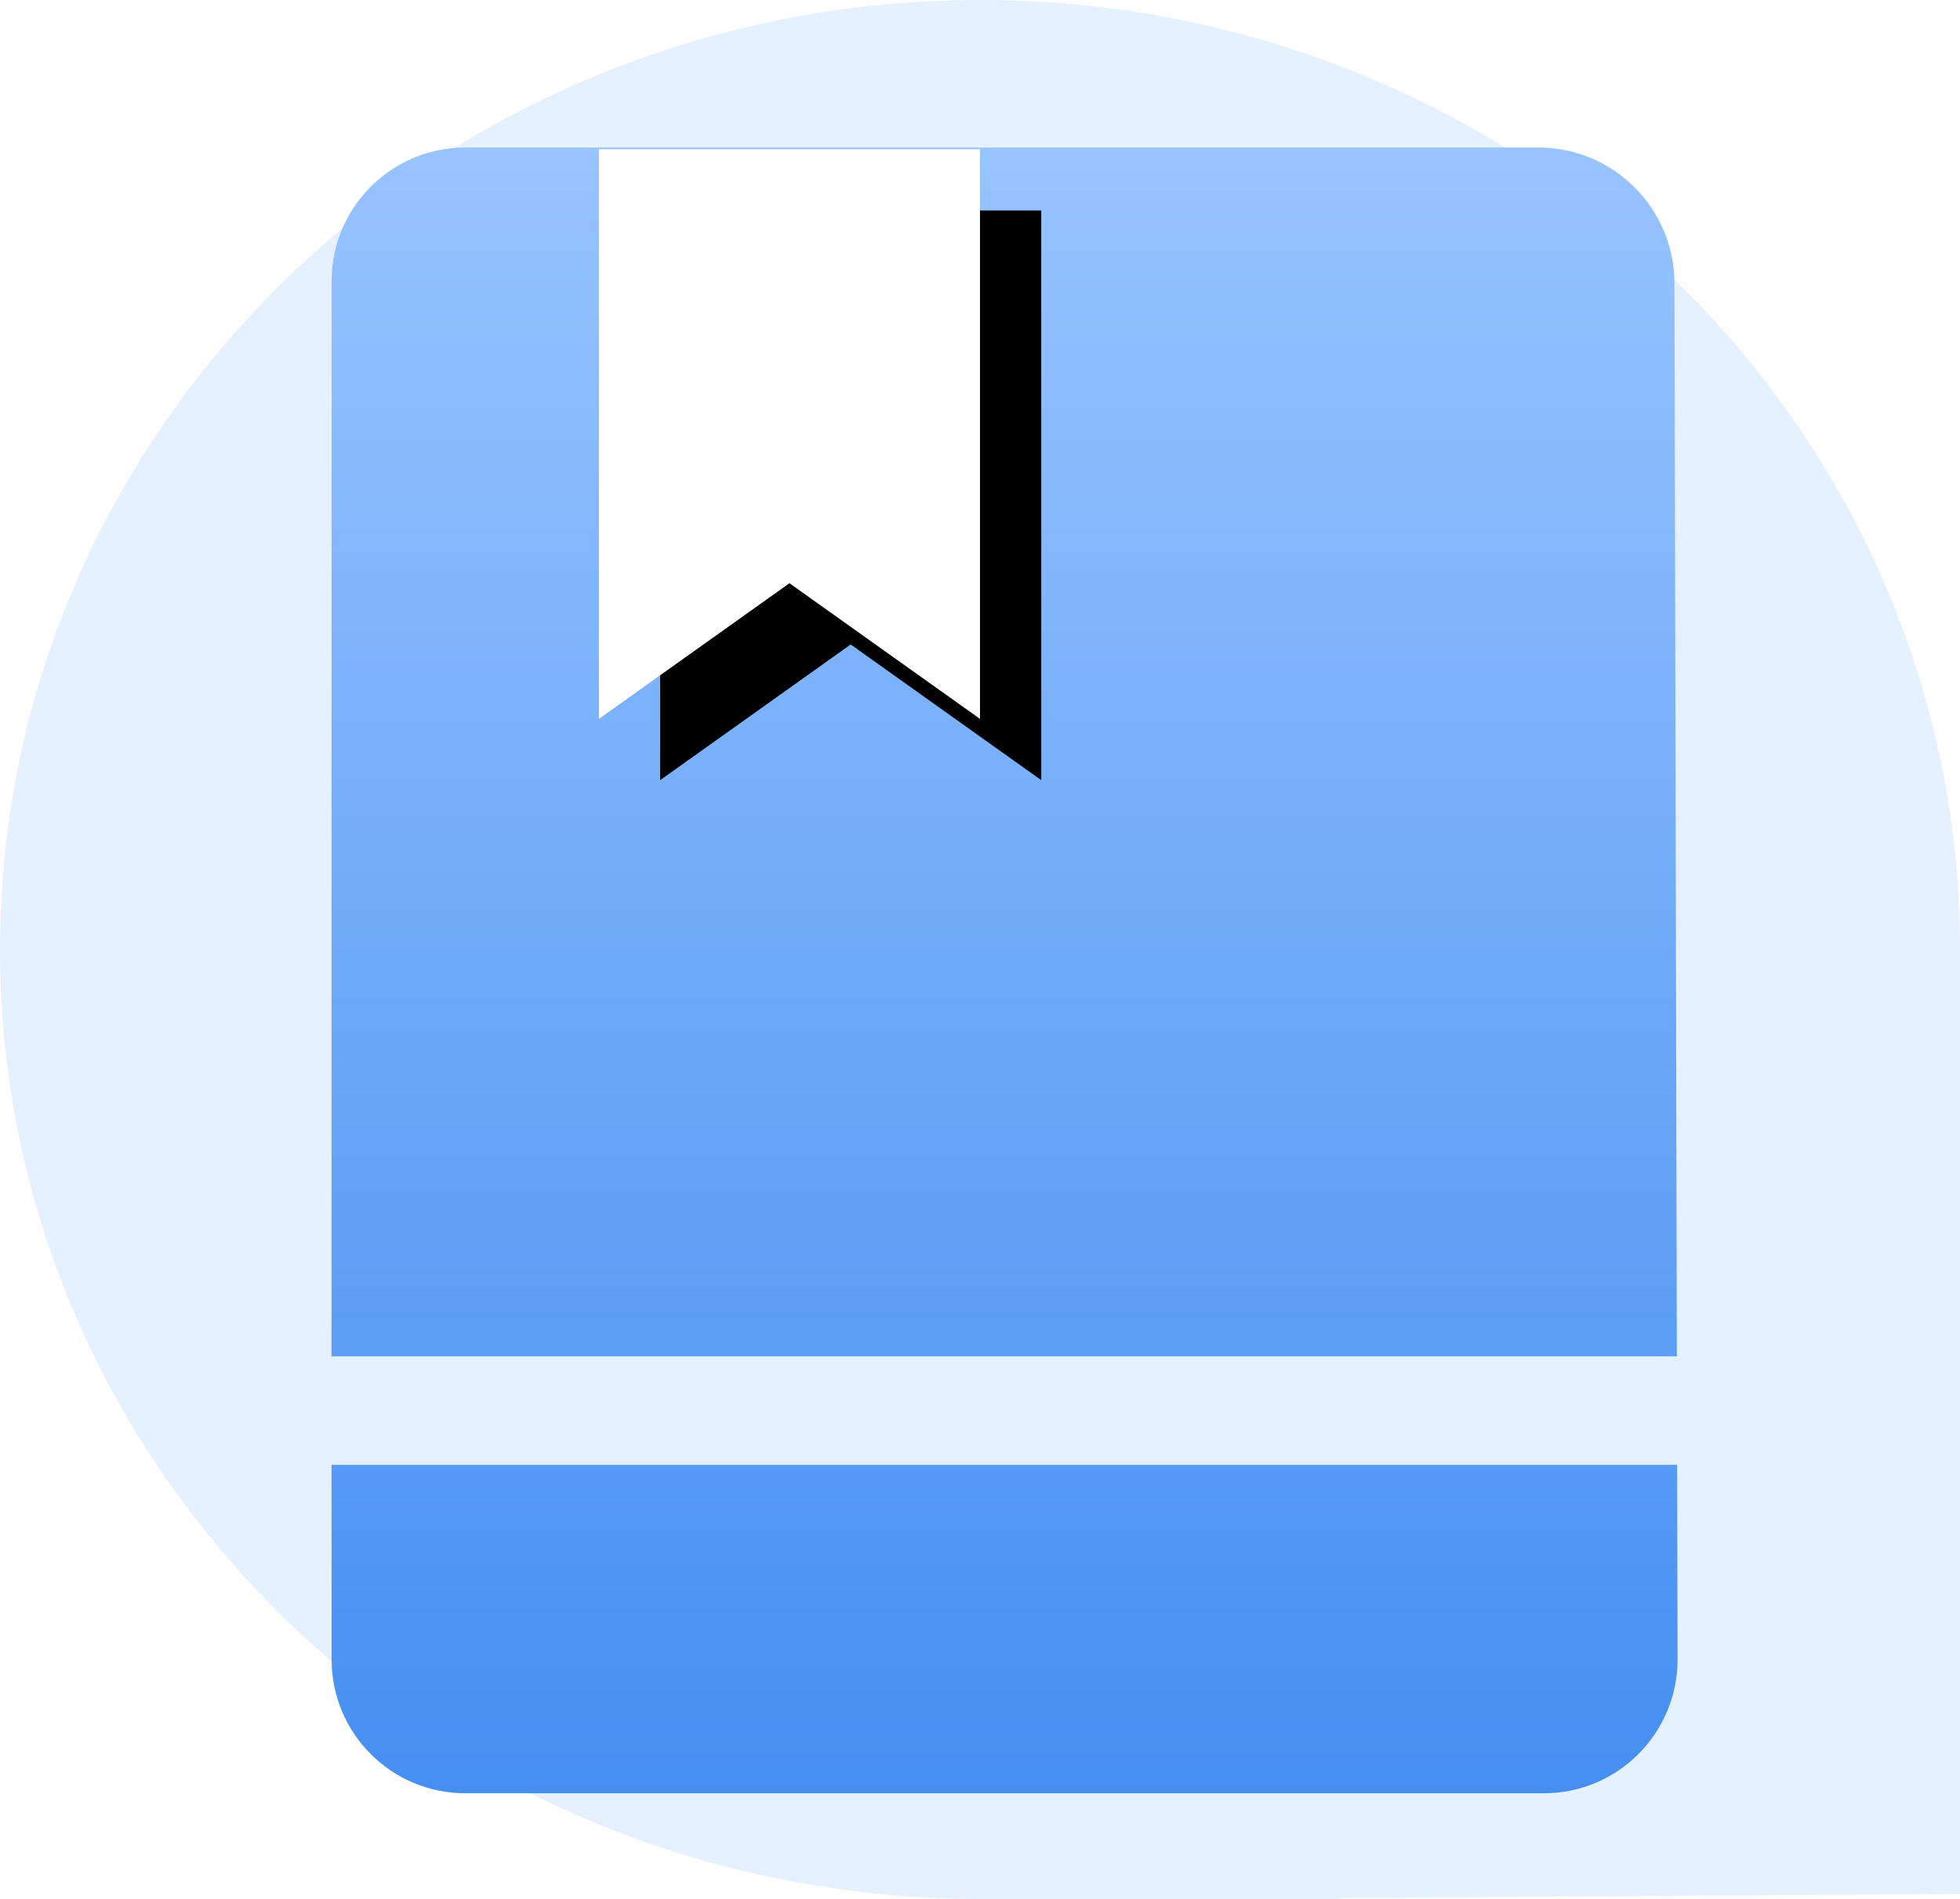 <?xml version="1.0" encoding="UTF-8"?>
<svg width="32px" height="31px" viewBox="0 0 32 31" version="1.1" xmlns="http://www.w3.org/2000/svg" xmlns:xlink="http://www.w3.org/1999/xlink">
    <title>图形化</title>
    <defs>
        <linearGradient x1="50%" y1="0%" x2="50%" y2="100%" id="linearGradient-1">
            <stop stop-color="#98C4FF" offset="0%"></stop>
            <stop stop-color="#458FF1" offset="100%"></stop>
        </linearGradient>
        <polygon id="path-2" points="9.778 2.436 16 2.436 16 11.736 12.889 9.521 9.778 11.736"></polygon>
        <filter x="-16.1%" y="-10.8%" width="164.3%" height="143.0%" filterUnits="objectBoundingBox" id="filter-3">
            <feOffset dx="1" dy="1" in="SourceAlpha" result="shadowOffsetOuter1"></feOffset>
            <feGaussianBlur stdDeviation="0.5" in="shadowOffsetOuter1" result="shadowBlurOuter1"></feGaussianBlur>
            <feColorMatrix values="0 0 0 0 0   0 0 0 0 0.404   0 0 0 0 0.816  0 0 0 0.2 0" type="matrix" in="shadowBlurOuter1"></feColorMatrix>
        </filter>
    </defs>
    <g id="最终" stroke="none" stroke-width="1" fill="none" fill-rule="evenodd">
        <g id="产品介绍" transform="translate(-390, -557)">
            <g id="编组-20" transform="translate(42, 60)">
                <g id="编组-5" transform="translate(260, 0)">
                    <g id="编组-49" transform="translate(44, 442)">
                        <g id="编组-23" transform="translate(12, 12)">
                            <g id="图形化" transform="translate(32, 43)">
                                <rect id="Path" x="0" y="0" width="32" height="31"></rect>
                                <path d="M16,31 C7.163,31 0,24.06 0,15.5 C0,6.94 7.163,0 16,0 C24.837,0 32,6.94 32,15.5 L32,30.918 L21.837,30.987 L21.878,31 L21.878,31 L16,31 Z" id="路径" fill="#E5F1FE" fill-rule="nonzero"></path>
                                <path d="M27.381,23.914 L27.389,27.088 L27.389,27.088 C27.389,28.298 26.412,29.275 25.207,29.275 L25.207,29.275 L7.596,29.275 C6.391,29.275 5.414,28.298 5.414,27.093 L5.414,27.093 L5.413,23.914 L27.381,23.914 Z M25.116,2.408 C26.341,2.408 27.336,3.4 27.338,4.625 L27.338,4.625 L27.377,22.142 L5.413,22.142 L5.414,4.59 C5.414,3.437 6.308,2.493 7.44,2.414 L7.596,2.408 Z" id="形状结合" fill="url(#linearGradient-1)" fill-rule="nonzero"></path>
                                <g id="矩形" fill-rule="nonzero">
                                    <use fill="black" fill-opacity="1" filter="url(#filter-3)" xlink:href="#path-2"></use>
                                    <use fill="#FFFFFF" xlink:href="#path-2"></use>
                                </g>
                            </g>
                        </g>
                    </g>
                </g>
            </g>
        </g>
    </g>
</svg>